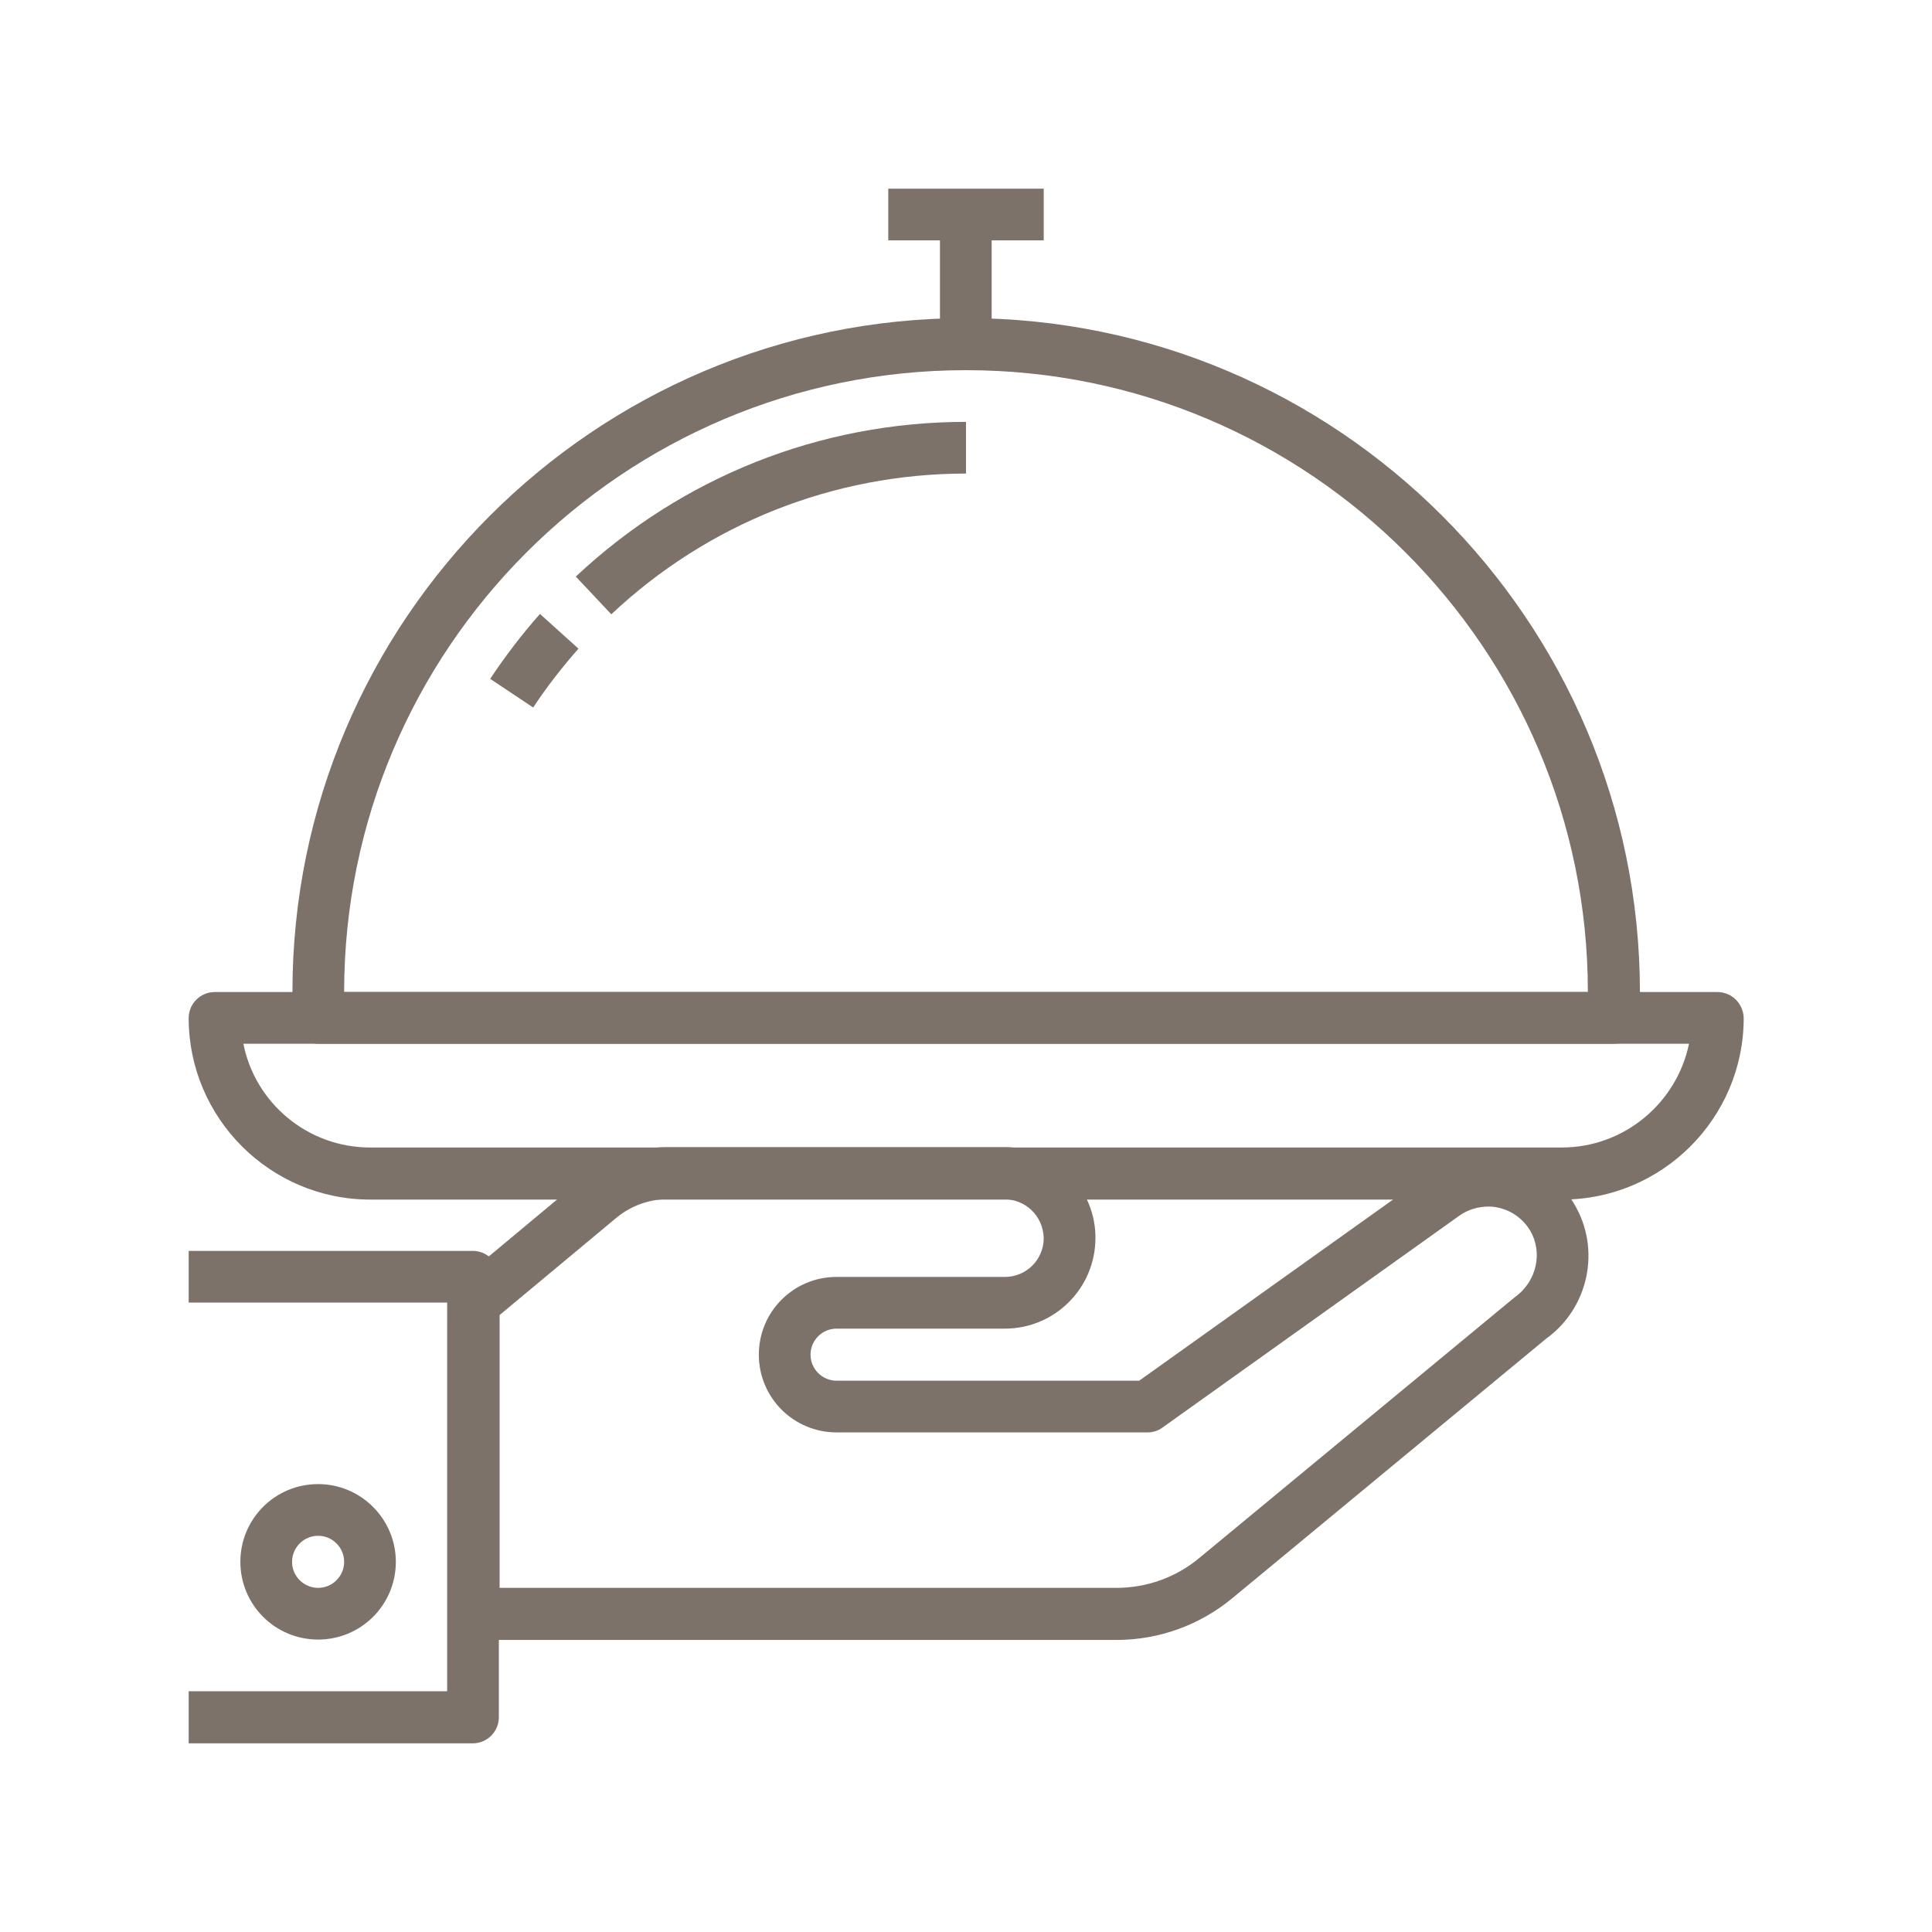<?xml version="1.0" encoding="UTF-8"?> <!-- Generator: Adobe Illustrator 25.2.1, SVG Export Plug-In . SVG Version: 6.00 Build 0) --> <svg xmlns="http://www.w3.org/2000/svg" xmlns:xlink="http://www.w3.org/1999/xlink" version="1.1" id="Layer_1" x="0px" y="0px" viewBox="0 0 512 512" style="enable-background:new 0 0 512 512;" xml:space="preserve"> <style type="text/css"> .st0{fill:#7D726A;} </style> <g> <g> <g> <path class="st0" d="M417.2,319.1c-0.4-0.7-0.8-1.3-1.2-1.9c-4.2-5.8-10.3-9.7-17.4-10.8c-7-1.2-14.1,0.5-19.9,4.7l-76.8,54.8 h-80.2c-3.8,0-6.9-3.1-6.9-6.9s3.1-6.9,6.9-6.9h44.6c13.3,0,24-10.8,24-24c0-0.1,0-0.7,0-0.8c-0.4-13.2-11.6-23.6-24.6-23.3 h-89.3c-7.9,0.1-15.6,2.9-21.7,8L121.1,340c-1.6,1.3-2.5,3.2-2.5,5.3v82.4c0,3.8,3.1,6.9,6.9,6.9h170.4c11.2,0,22-3.9,30.6-11 l83.2-68.8C421.1,346.6,424.3,331,417.2,319.1z M401.4,343.8l-83.6,69.1c-6.1,5.1-13.9,7.9-21.9,7.9H132.4v-72.3l31.1-25.9 c3.7-3,8.3-4.7,13-4.8l89.5,0c5.7,0,10.4,4.3,10.6,10.3c0,5.7-4.6,10.3-10.3,10.3h-44.6c-11.4,0-20.6,9.2-20.6,20.6 s9.2,20.6,20.6,20.6h82.4c1.4,0,2.8-0.4,4-1.3l78.6-56.1c2.8-2,6.3-2.8,9.7-2.3c3.4,0.6,6.4,2.4,8.5,5.3c0.2,0.3,0.4,0.6,0.6,0.9 C408.9,331.9,407.3,339.6,401.4,343.8z"></path> </g> </g> <g> <g> <path class="st0" d="M125.3,331.5H50v13.7h68.5v103H50V462h75.3c3.8,0,6.9-3.1,6.9-6.9V338.4 C132.2,334.6,129.1,331.5,125.3,331.5z"></path> </g> </g> <g> <g> <path class="st0" d="M84.3,393.3c-11.4,0-20.6,9.2-20.6,20.6c0,11.4,9.2,20.6,20.6,20.6s20.6-9.2,20.6-20.6 C104.9,402.6,95.7,393.3,84.3,393.3z M84.3,420.8c-3.8,0-6.9-3.1-6.9-6.9s3.1-6.9,6.9-6.9s6.9,3.1,6.9,6.9S88.1,420.8,84.3,420.8 z"></path> </g> </g> <g> <g> <path class="st0" d="M455.1,262.9H56.9c-3.8,0-6.9,3.1-6.9,6.9c0,26.5,21.6,48.1,48.1,48.1h315.9c26.5,0,48.1-21.6,48.1-48.1 C462,265.9,458.9,262.9,455.1,262.9z M413.9,304.1H98.1c-16.6,0-30.5-11.8-33.6-27.5h383.1C444.4,292.2,430.5,304.1,413.9,304.1z "></path> </g> </g> <g> <g> <path class="st0" d="M256,84.3c-98.4,0-178.5,80.1-178.5,178.5v6.9c0,3.8,3.1,6.9,6.9,6.9h343.3c3.8,0,6.9-3.1,6.9-6.9v-6.9 C434.5,164.4,354.4,84.3,256,84.3z M91.2,262.9C91.2,172,165.1,98.1,256,98.1S420.8,172,420.8,262.9H91.2z"></path> </g> </g> <g> <g> <path class="st0" d="M143.1,162.7c-4.8,5.4-9.2,11.2-13.2,17.2l11.4,7.6c3.6-5.5,7.7-10.7,12-15.6L143.1,162.7z"></path> </g> </g> <g> <g> <path class="st0" d="M256,111.8c-38.6,0-75.3,14.6-103.4,41l9.4,10c25.5-24,58.9-37.3,94-37.3L256,111.8z"></path> </g> </g> <g> <g> <rect x="235.4" y="50" class="st0" width="41.2" height="13.7"></rect> </g> </g> <g> <g> <rect x="249.1" y="56.9" class="st0" width="13.7" height="34.3"></rect> </g> </g> </g> </svg> 